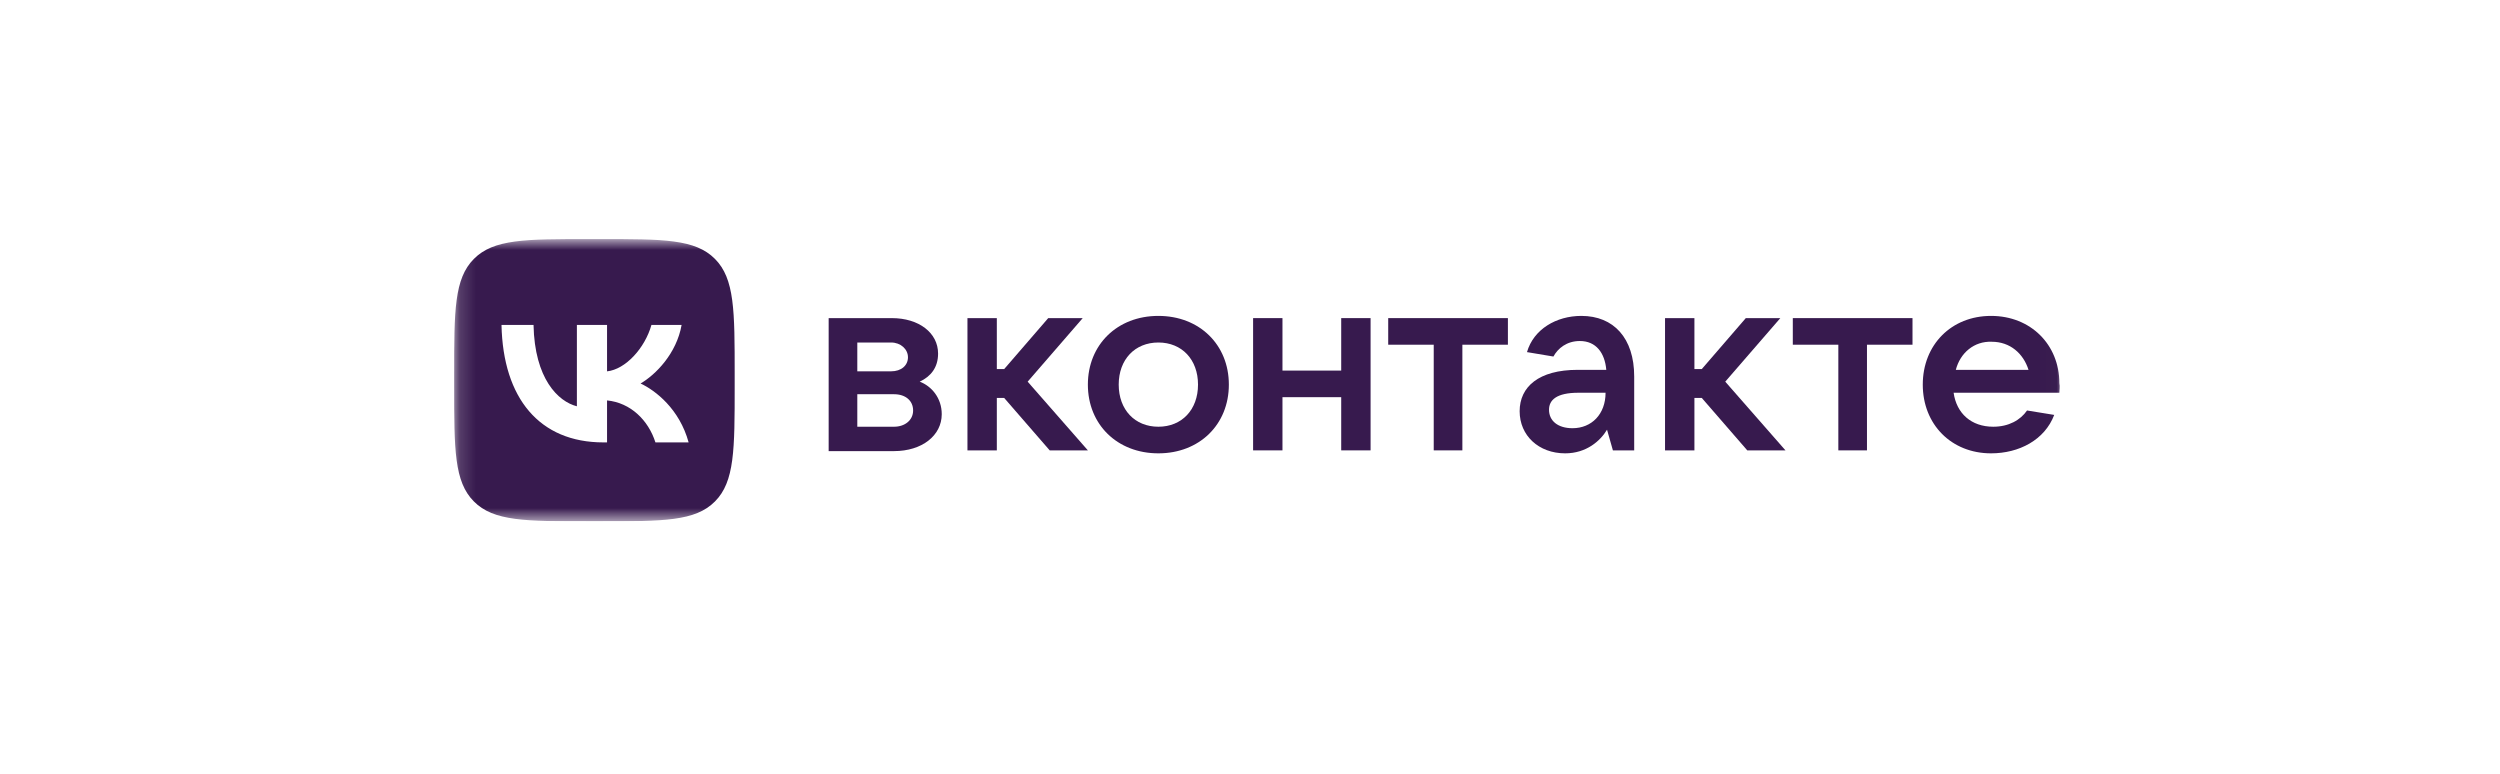 <?xml version="1.0" encoding="UTF-8"?> <svg xmlns="http://www.w3.org/2000/svg" width="155" height="48" viewBox="0 0 155 48" fill="none"><g clip-path="url(#clip0_13076_12388)"><mask id="mask0_13076_12388" style="mask-type:luminance" maskUnits="userSpaceOnUse" x="28" y="14" width="100" height="19"><path d="M127.984 14.821H28.158V32.321H127.984V14.821Z" fill="white"></path></mask><g mask="url(#mask0_13076_12388)"><path d="M58.388 25.679C58.388 27.007 57.159 27.969 55.429 27.969H51.377V19.723H55.292C56.977 19.723 58.161 20.639 58.161 21.922C58.161 22.793 57.705 23.342 57.023 23.663C57.751 23.938 58.388 24.671 58.388 25.679ZM53.153 21.235V23.022H55.247C55.884 23.022 56.294 22.655 56.294 22.151C56.294 21.647 55.839 21.235 55.247 21.235H53.153ZM55.429 26.457C56.112 26.457 56.613 26.045 56.613 25.45C56.613 24.854 56.157 24.442 55.429 24.442H53.153V26.457H55.429Z" fill="#371A4E"></path><path d="M65.081 27.923L62.258 24.671H61.803V27.923H59.982V19.723H61.803V22.884H62.258L64.99 19.723H67.129L63.715 23.663L67.448 27.923H65.081Z" fill="#371A4E"></path><path d="M67.448 23.846C67.448 21.372 69.269 19.586 71.819 19.586C74.368 19.586 76.189 21.372 76.189 23.846C76.189 26.32 74.368 28.107 71.819 28.107C69.269 28.107 67.448 26.32 67.448 23.846ZM74.277 23.846C74.277 22.289 73.276 21.235 71.819 21.235C70.362 21.235 69.36 22.289 69.36 23.846C69.36 25.404 70.362 26.457 71.819 26.457C73.276 26.457 74.277 25.404 74.277 23.846Z" fill="#371A4E"></path><path d="M83.155 19.723H84.976V27.923H83.155V24.625H79.513V27.923H77.692V19.723H79.513V22.976H83.155V19.723Z" fill="#371A4E"></path><path d="M88.891 27.923V21.372H86.069V19.723H93.49V21.372H90.667V27.923H88.891Z" fill="#371A4E"></path><path d="M101.32 23.342V27.924H100L99.636 26.641C99.226 27.328 98.361 28.107 97.041 28.107C95.402 28.107 94.218 27.007 94.218 25.495C94.218 23.984 95.402 22.93 97.815 22.93H99.59C99.499 21.876 98.953 21.143 97.951 21.143C97.132 21.143 96.586 21.602 96.312 22.105L94.673 21.831C95.083 20.41 96.494 19.586 98.042 19.586C100.046 19.586 101.32 20.96 101.32 23.342ZM99.545 24.35H97.86C96.494 24.35 96.039 24.808 96.039 25.404C96.039 26.091 96.586 26.549 97.496 26.549C98.68 26.549 99.545 25.679 99.545 24.35Z" fill="#371A4E"></path><path d="M108.331 27.923L105.509 24.671H105.054V27.923H103.232V19.723H105.054V22.884H105.509L108.24 19.723H110.38L106.966 23.663L110.699 27.923H108.331Z" fill="#371A4E"></path><path d="M113.977 27.923V21.372H111.154V19.723H118.575V21.372H115.752V27.923H113.977Z" fill="#371A4E"></path><path d="M127.68 24.35H121.124C121.307 25.633 122.217 26.457 123.583 26.457C124.539 26.457 125.267 26.045 125.677 25.45L127.362 25.724C126.77 27.282 125.176 28.107 123.446 28.107C120.988 28.107 119.212 26.32 119.212 23.846C119.212 21.372 120.988 19.586 123.446 19.586C125.905 19.586 127.68 21.372 127.68 23.755C127.726 23.984 127.68 24.167 127.68 24.35ZM121.261 22.93H125.768C125.45 21.922 124.63 21.189 123.492 21.189C122.399 21.143 121.534 21.876 121.261 22.93Z" fill="#371A4E"></path><path fill-rule="evenodd" clip-rule="evenodd" d="M29.381 16.052C28.158 17.282 28.158 19.262 28.158 23.221V23.921C28.158 27.881 28.158 29.861 29.381 31.091C30.603 32.321 32.571 32.321 36.506 32.321H37.202C41.137 32.321 43.105 32.321 44.327 31.091C45.55 29.861 45.55 27.881 45.55 23.921V23.221C45.55 19.262 45.55 17.282 44.327 16.052C43.105 14.821 41.137 14.821 37.202 14.821H36.506C32.571 14.821 30.603 14.821 29.381 16.052ZM31.093 20.144C31.187 24.694 33.448 27.429 37.412 27.429H37.637V24.826C39.093 24.971 40.195 26.043 40.637 27.429H42.695C42.129 25.358 40.644 24.213 39.716 23.776C40.644 23.236 41.948 21.924 42.26 20.144H40.39C39.984 21.588 38.782 22.901 37.637 23.024V20.144H35.767V25.19C34.608 24.898 33.144 23.484 33.079 20.144H31.093Z" fill="#371A4E"></path></g></g><defs><clipPath id="clip0_13076_12388"><rect width="100" height="17.5" fill="white" transform="translate(28.071 14.821)"></rect></clipPath></defs></svg> 